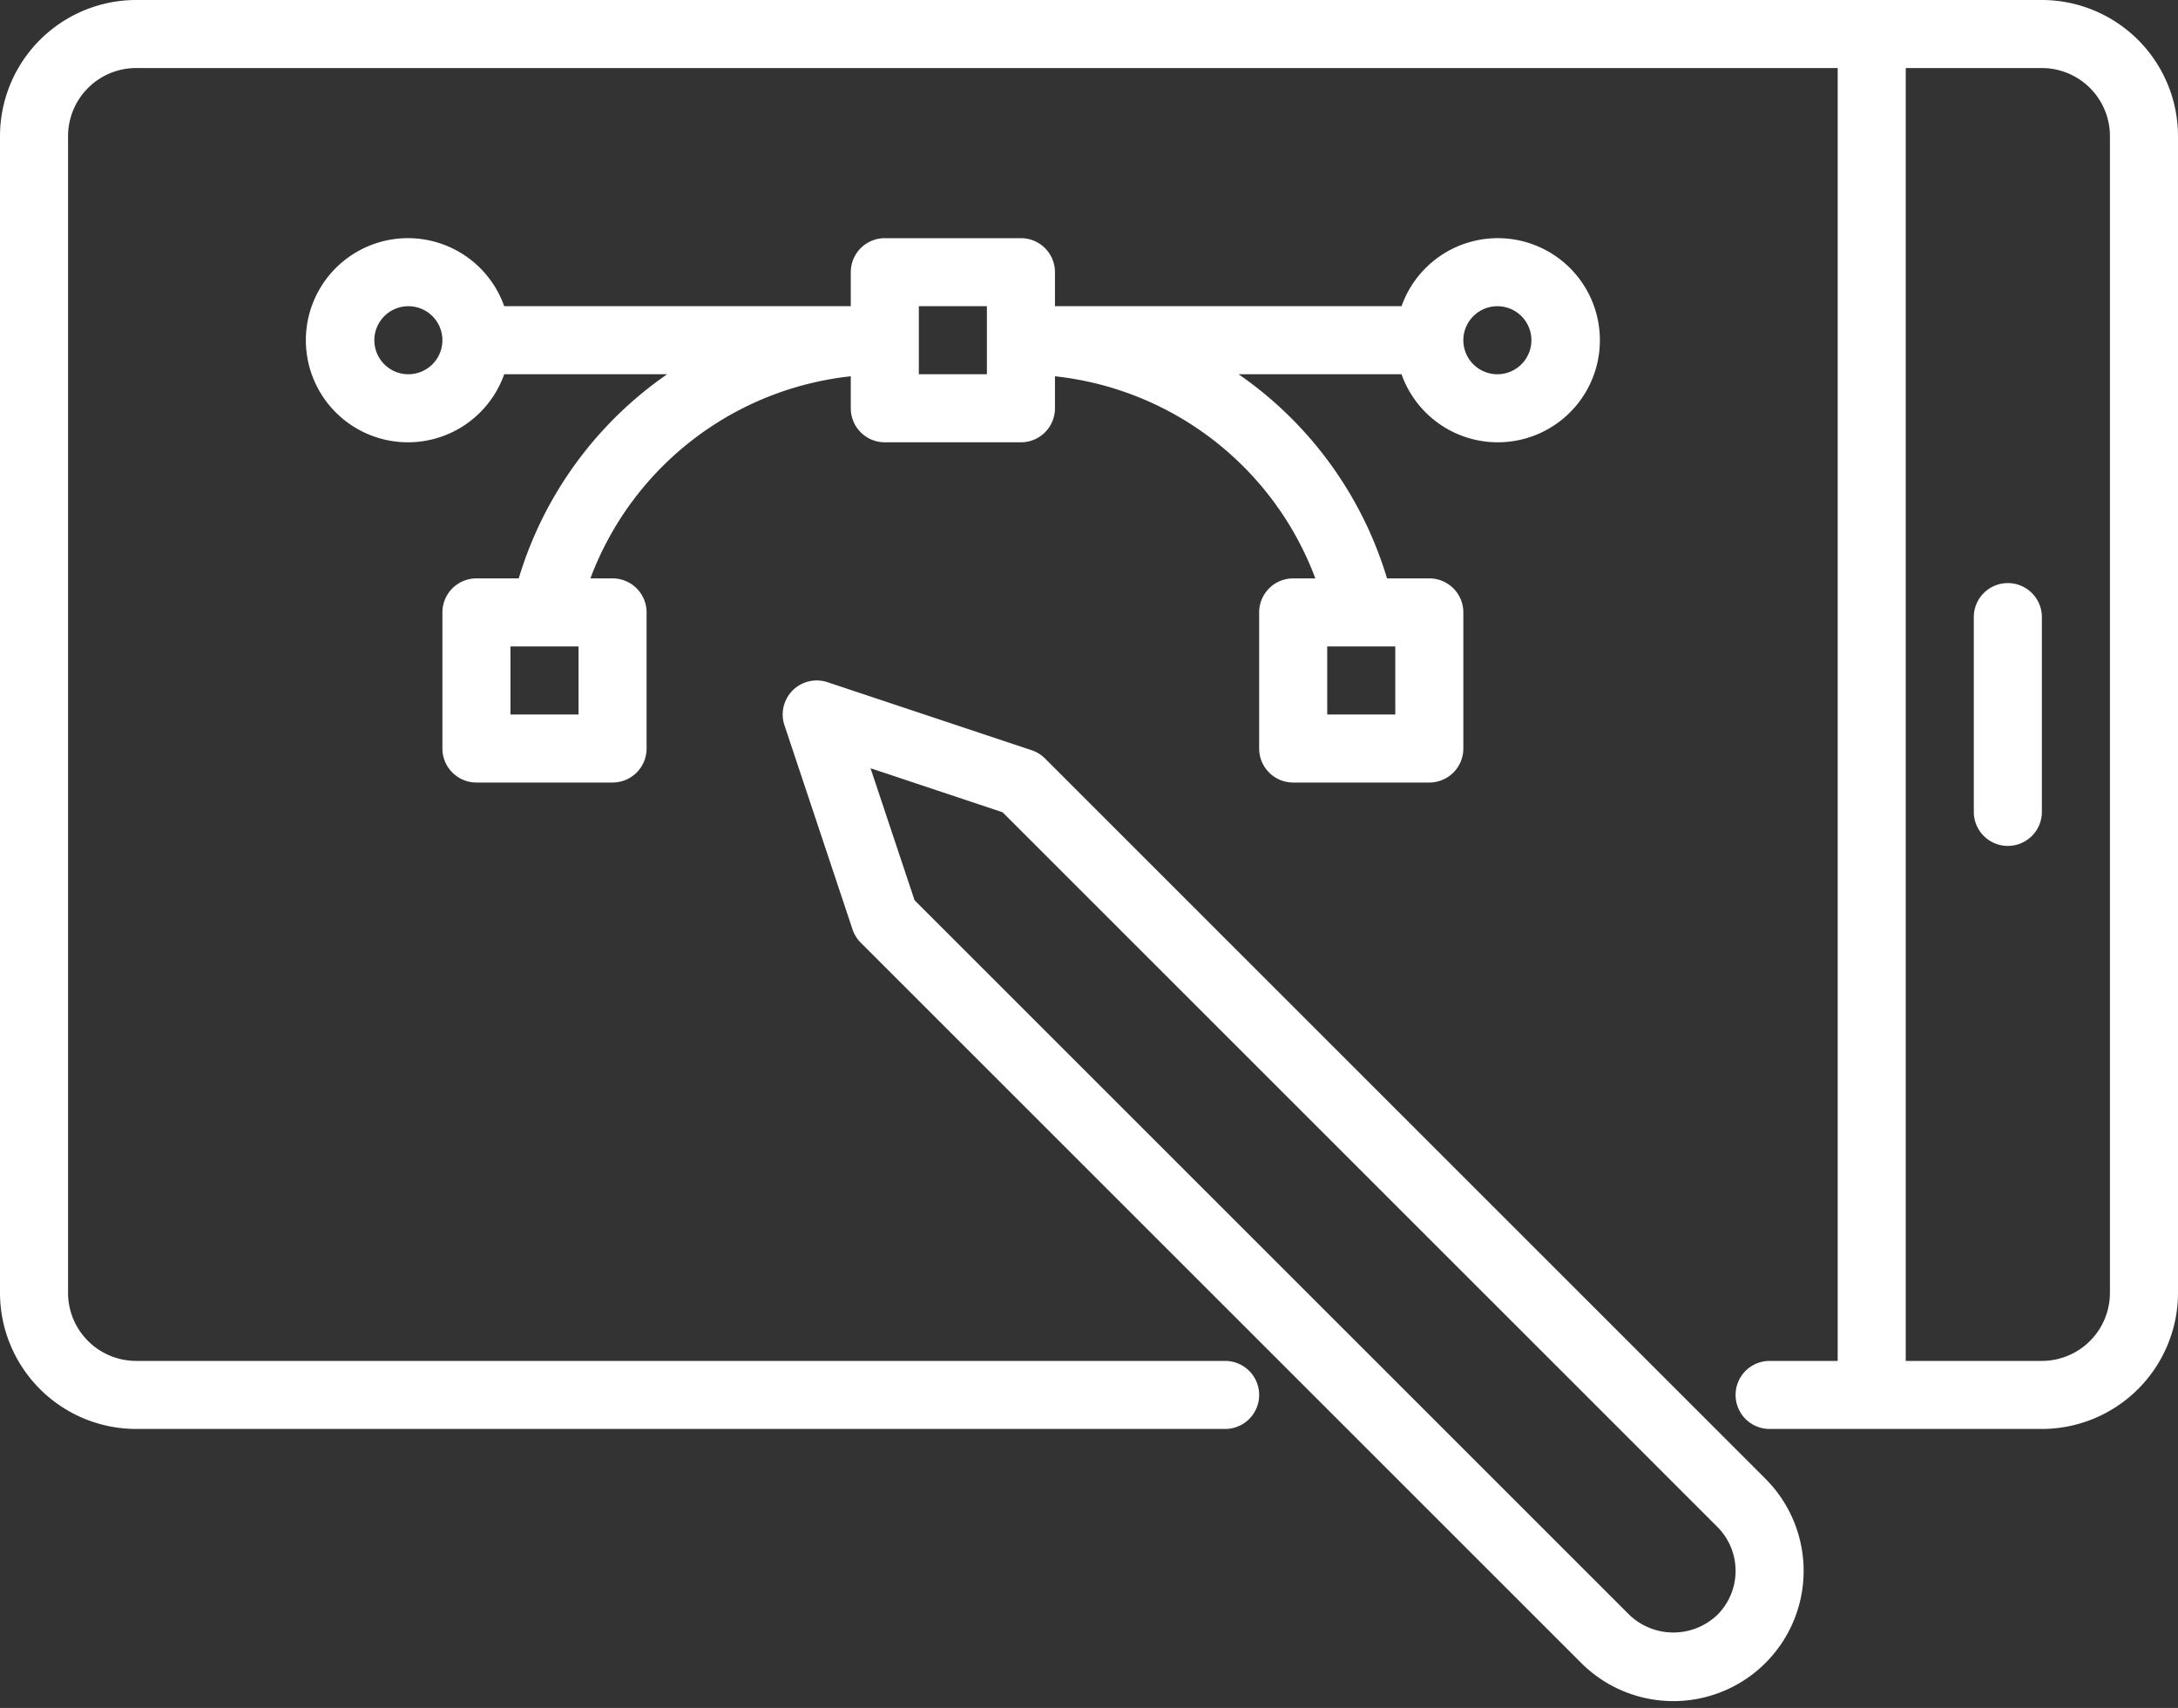 <?xml version="1.0" encoding="UTF-8" standalone="no"?><svg xmlns="http://www.w3.org/2000/svg" xmlns:xlink="http://www.w3.org/1999/xlink" fill="#ffffff" height="50.2" preserveAspectRatio="xMidYMid meet" version="1" viewBox="0.0 7.0 64.0 50.2" width="64" zoomAndPan="magnify"><rect x="0.0" y="7.0" width="64.0" height="50.2" fill="#333333" stroke="none"/><g data-name="Tablet GD" id="change1_1"><path d="M60,7H4a4.005,4.005,0,0,0-4,4V45a4.005,4.005,0,0,0,4,4H36a1,1,0,0,0,0-2H4a2.002,2.002,0,0,1-2-2V11A2.002,2.002,0,0,1,4,9H54V47H52a1,1,0,0,0,0,2h8a4.005,4.005,0,0,0,4-4V11A4.005,4.005,0,0,0,60,7Zm2,38a2.002,2.002,0,0,1-2,2H56V9h4a2.002,2.002,0,0,1,2,2Z"/><path d="M59,24.138a1,1,0,0,0-1,1v5.725a1,1,0,1,0,2,0V25.138A1,1,0,0,0,59,24.138Z"/><path d="M30.707,29.293a1.004,1.004,0,0,0-.391-.242l-6-2a1,1,0,0,0-1.265,1.265l2,6a1.004,1.004,0,0,0,.242.391L46.464,55.878a3.828,3.828,0,1,0,5.414-5.414ZM50.464,54.464a1.871,1.871,0,0,1-2.586,0L26.874,33.46l-1.293-3.879L29.46,30.874l21.004,21.004a1.828,1.828,0,0,1,0,2.586Z"/><path d="M25,18.06V19a1,1,0,0,0,1,1h4a1,1,0,0,0,1-1v-.94A9.221,9.221,0,0,1,38.651,24H38a1,1,0,0,0-1,1v4a1,1,0,0,0,1,1h4a1,1,0,0,0,1-1V25a1,1,0,0,0-1-1H40.757A11.213,11.213,0,0,0,36.396,18h4.788a3,3,0,1,0-0-2H31V15a1,1,0,0,0-1-1H26a1,1,0,0,0-1,1v1H14.816a3,3,0,1,0,0,2h4.788a11.213,11.213,0,0,0-4.361,6H14a1,1,0,0,0-1,1v4a1,1,0,0,0,1,1h4a1,1,0,0,0,1-1V25a1,1,0,0,0-1-1h-.651A9.221,9.221,0,0,1,25,18.06ZM41,28H39V26h2Zm3-12a1,1,0,1,1-1,1A1.001,1.001,0,0,1,44,16ZM27,16h2v2H27ZM12,18a1,1,0,1,1,1-1A1.001,1.001,0,0,1,12,18Zm5,10H15V26h2Z"/></g></svg>